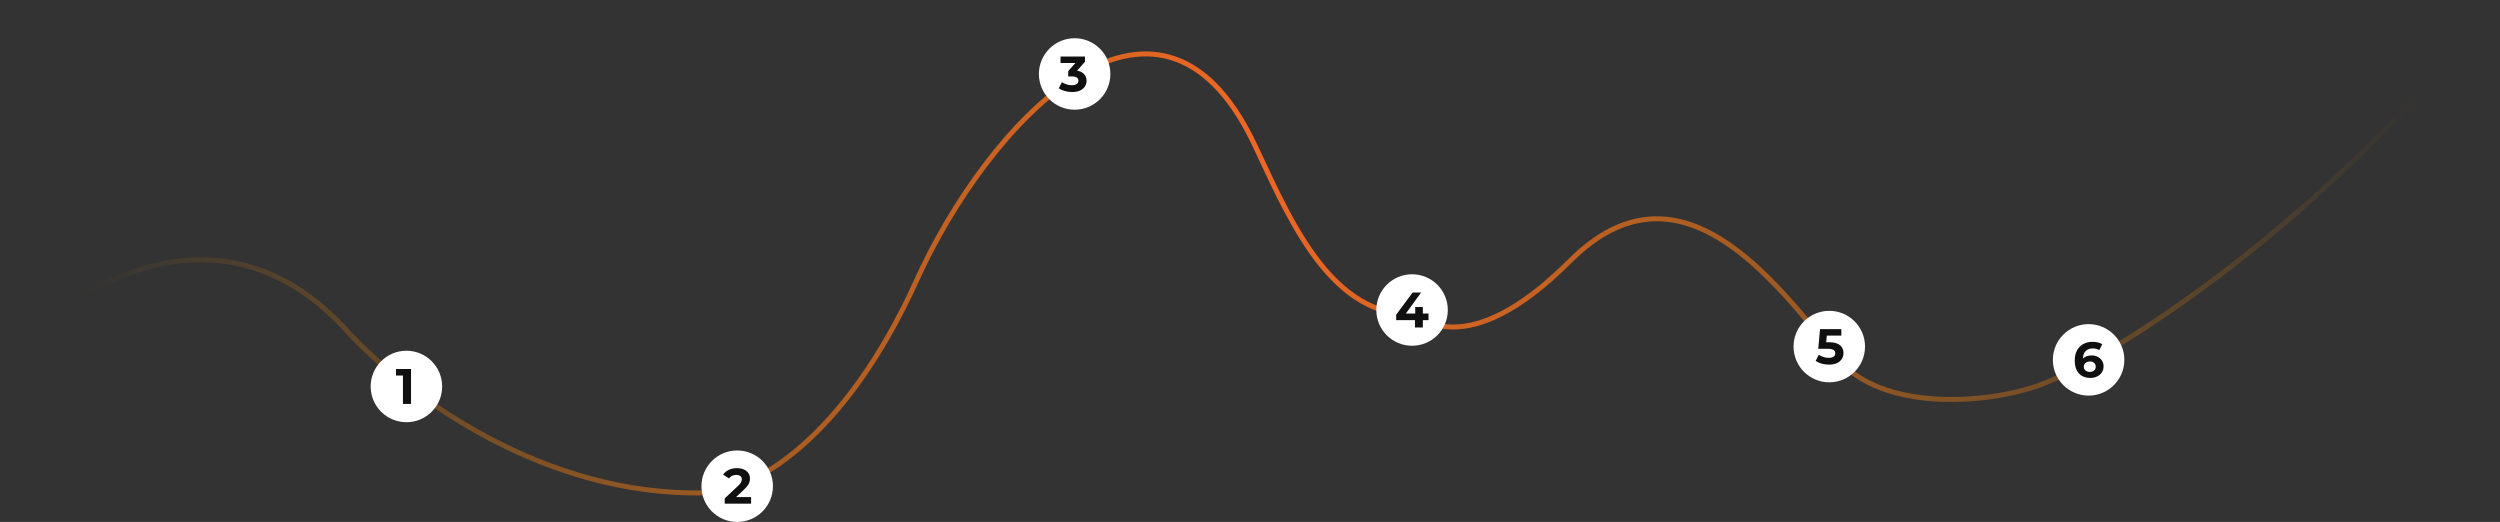<svg width="1504" height="314" viewBox="0 0 1504 314" fill="none" xmlns="http://www.w3.org/2000/svg">
<rect x="0" y="0" width="1504" height="314" fill="#333333" stroke="none"/>
<path d="M2 216C39.333 174.5 133.3 113.4 210.5 201C246 238.5 327.5 298.757 424 296.5C452.5 295.833 507.547 265.5 551.5 168.5C594.547 73.5 696 -34.5 754 85.5C772.591 123.964 797.478 189 848 189C853 189 881.19 220.31 944.5 157C1010 91.5 1067.19 168 1105.5 215.5C1131.31 247.5 1195 243.5 1227.5 231.5C1270.83 215.5 1400.5 133 1502 1" stroke="url(#paint0_linear_9974_75)" stroke-width="3"/>
<circle cx="244.5" cy="232.5" r="21.5" fill="white"/>
<path d="M242.41 243V223.8L244.51 225.9H238.21V222H247.27V243H242.41Z" fill="#101010"/>
<circle cx="443.5" cy="292.5" r="21.5" fill="white"/>
<path d="M435.99 303V299.85L444.09 292.2C444.73 291.62 445.2 291.1 445.5 290.64C445.8 290.18 446 289.76 446.1 289.38C446.22 289 446.28 288.65 446.28 288.33C446.28 287.49 445.99 286.85 445.41 286.41C444.85 285.95 444.02 285.72 442.92 285.72C442.04 285.72 441.22 285.89 440.46 286.23C439.72 286.57 439.09 287.1 438.57 287.82L435.03 285.54C435.83 284.34 436.95 283.39 438.39 282.69C439.83 281.99 441.49 281.64 443.37 281.64C444.93 281.64 446.29 281.9 447.45 282.42C448.63 282.92 449.54 283.63 450.18 284.55C450.84 285.47 451.17 286.57 451.17 287.85C451.17 288.53 451.08 289.21 450.9 289.89C450.74 290.55 450.4 291.25 449.88 291.99C449.38 292.73 448.64 293.56 447.66 294.48L440.94 300.81L440.01 299.04H451.86V303H435.99Z" fill="#101010"/>
<circle cx="646.5" cy="44.5" r="21.5" fill="white"/>
<path d="M644.98 55.36C643.52 55.36 642.07 55.17 640.63 54.79C639.19 54.39 637.97 53.83 636.97 53.11L638.86 49.39C639.66 49.97 640.59 50.43 641.65 50.77C642.71 51.11 643.78 51.28 644.86 51.28C646.08 51.28 647.04 51.04 647.74 50.56C648.44 50.08 648.79 49.42 648.79 48.58C648.79 47.78 648.48 47.15 647.86 46.69C647.24 46.23 646.24 46 644.86 46H642.64V42.79L648.49 36.16L649.03 37.9H638.02V34H652.72V37.15L646.9 43.78L644.44 42.37H645.85C648.43 42.37 650.38 42.95 651.7 44.11C653.02 45.27 653.68 46.76 653.68 48.58C653.68 49.76 653.37 50.87 652.75 51.91C652.13 52.93 651.18 53.76 649.9 54.4C648.62 55.04 646.98 55.36 644.98 55.36Z" fill="#101010"/>
<circle cx="849.5" cy="186.5" r="21.5" fill="white"/>
<path d="M839.93 192.59V189.32L849.83 176H854.93L845.24 189.32L842.87 188.63H859.4V192.59H839.93ZM851.24 197V192.59L851.39 188.63V184.7H855.98V197H851.24Z" fill="#101010"/>
<circle cx="1100.5" cy="208.5" r="21.5" fill="white"/>
<path d="M1100.31 219.36C1098.85 219.36 1097.4 219.17 1095.96 218.79C1094.54 218.39 1093.32 217.83 1092.3 217.11L1094.22 213.39C1095.02 213.97 1095.94 214.43 1096.98 214.77C1098.04 215.11 1099.11 215.28 1100.19 215.28C1101.41 215.28 1102.37 215.04 1103.07 214.56C1103.77 214.08 1104.12 213.41 1104.12 212.55C1104.12 212.01 1103.98 211.53 1103.7 211.11C1103.42 210.69 1102.92 210.37 1102.2 210.15C1101.5 209.93 1100.51 209.82 1099.23 209.82H1093.86L1094.94 198H1107.75V201.9H1096.68L1099.2 199.68L1098.45 208.11L1095.93 205.89H1100.37C1102.45 205.89 1104.12 206.18 1105.38 206.76C1106.66 207.32 1107.59 208.09 1108.17 209.07C1108.75 210.05 1109.04 211.16 1109.04 212.4C1109.04 213.64 1108.73 214.79 1108.11 215.85C1107.49 216.89 1106.53 217.74 1105.23 218.4C1103.95 219.04 1102.31 219.36 1100.31 219.36Z" fill="#101010"/>
<circle cx="1256.5" cy="216.5" r="21.5" fill="white"/>
<path d="M1257.56 227.36C1255.64 227.36 1253.97 226.96 1252.55 226.16C1251.15 225.36 1250.07 224.19 1249.31 222.65C1248.55 221.11 1248.17 219.21 1248.17 216.95C1248.17 214.53 1248.62 212.48 1249.52 210.8C1250.44 209.12 1251.7 207.84 1253.3 206.96C1254.92 206.08 1256.78 205.64 1258.88 205.64C1260 205.64 1261.07 205.76 1262.09 206C1263.11 206.24 1263.99 206.6 1264.73 207.08L1262.93 210.65C1262.35 210.25 1261.73 209.98 1261.07 209.84C1260.41 209.68 1259.72 209.6 1259 209.6C1257.18 209.6 1255.74 210.15 1254.68 211.25C1253.62 212.35 1253.09 213.98 1253.09 216.14C1253.09 216.5 1253.09 216.9 1253.09 217.34C1253.11 217.78 1253.17 218.22 1253.27 218.66L1251.92 217.4C1252.3 216.62 1252.79 215.97 1253.39 215.45C1253.99 214.91 1254.7 214.51 1255.52 214.25C1256.36 213.97 1257.28 213.83 1258.28 213.83C1259.64 213.83 1260.86 214.1 1261.94 214.64C1263.02 215.18 1263.88 215.94 1264.52 216.92C1265.18 217.9 1265.51 219.05 1265.51 220.37C1265.51 221.79 1265.15 223.03 1264.43 224.09C1263.73 225.13 1262.78 225.94 1261.58 226.52C1260.4 227.08 1259.06 227.36 1257.56 227.36ZM1257.29 223.73C1257.97 223.73 1258.57 223.61 1259.09 223.37C1259.63 223.11 1260.05 222.74 1260.35 222.26C1260.65 221.78 1260.8 221.23 1260.8 220.61C1260.8 219.65 1260.47 218.89 1259.81 218.33C1259.17 217.75 1258.31 217.46 1257.23 217.46C1256.51 217.46 1255.88 217.6 1255.34 217.88C1254.8 218.14 1254.37 218.51 1254.05 218.99C1253.75 219.45 1253.6 219.99 1253.6 220.61C1253.6 221.21 1253.75 221.75 1254.05 222.23C1254.35 222.69 1254.77 223.06 1255.31 223.34C1255.85 223.6 1256.51 223.73 1257.29 223.73Z" fill="#101010"/>
<defs>
<linearGradient id="paint0_linear_9974_75" x1="2" y1="149.553" x2="1502" y2="149.553" gradientUnits="userSpaceOnUse">
<stop offset="0.033" stop-color="#FF9300" stop-opacity="0"/>
<stop offset="0.5" stop-color="#F06626"/>
<stop offset="0.968" stop-color="#FF9300" stop-opacity="0"/>
</linearGradient>
</defs>
</svg>
